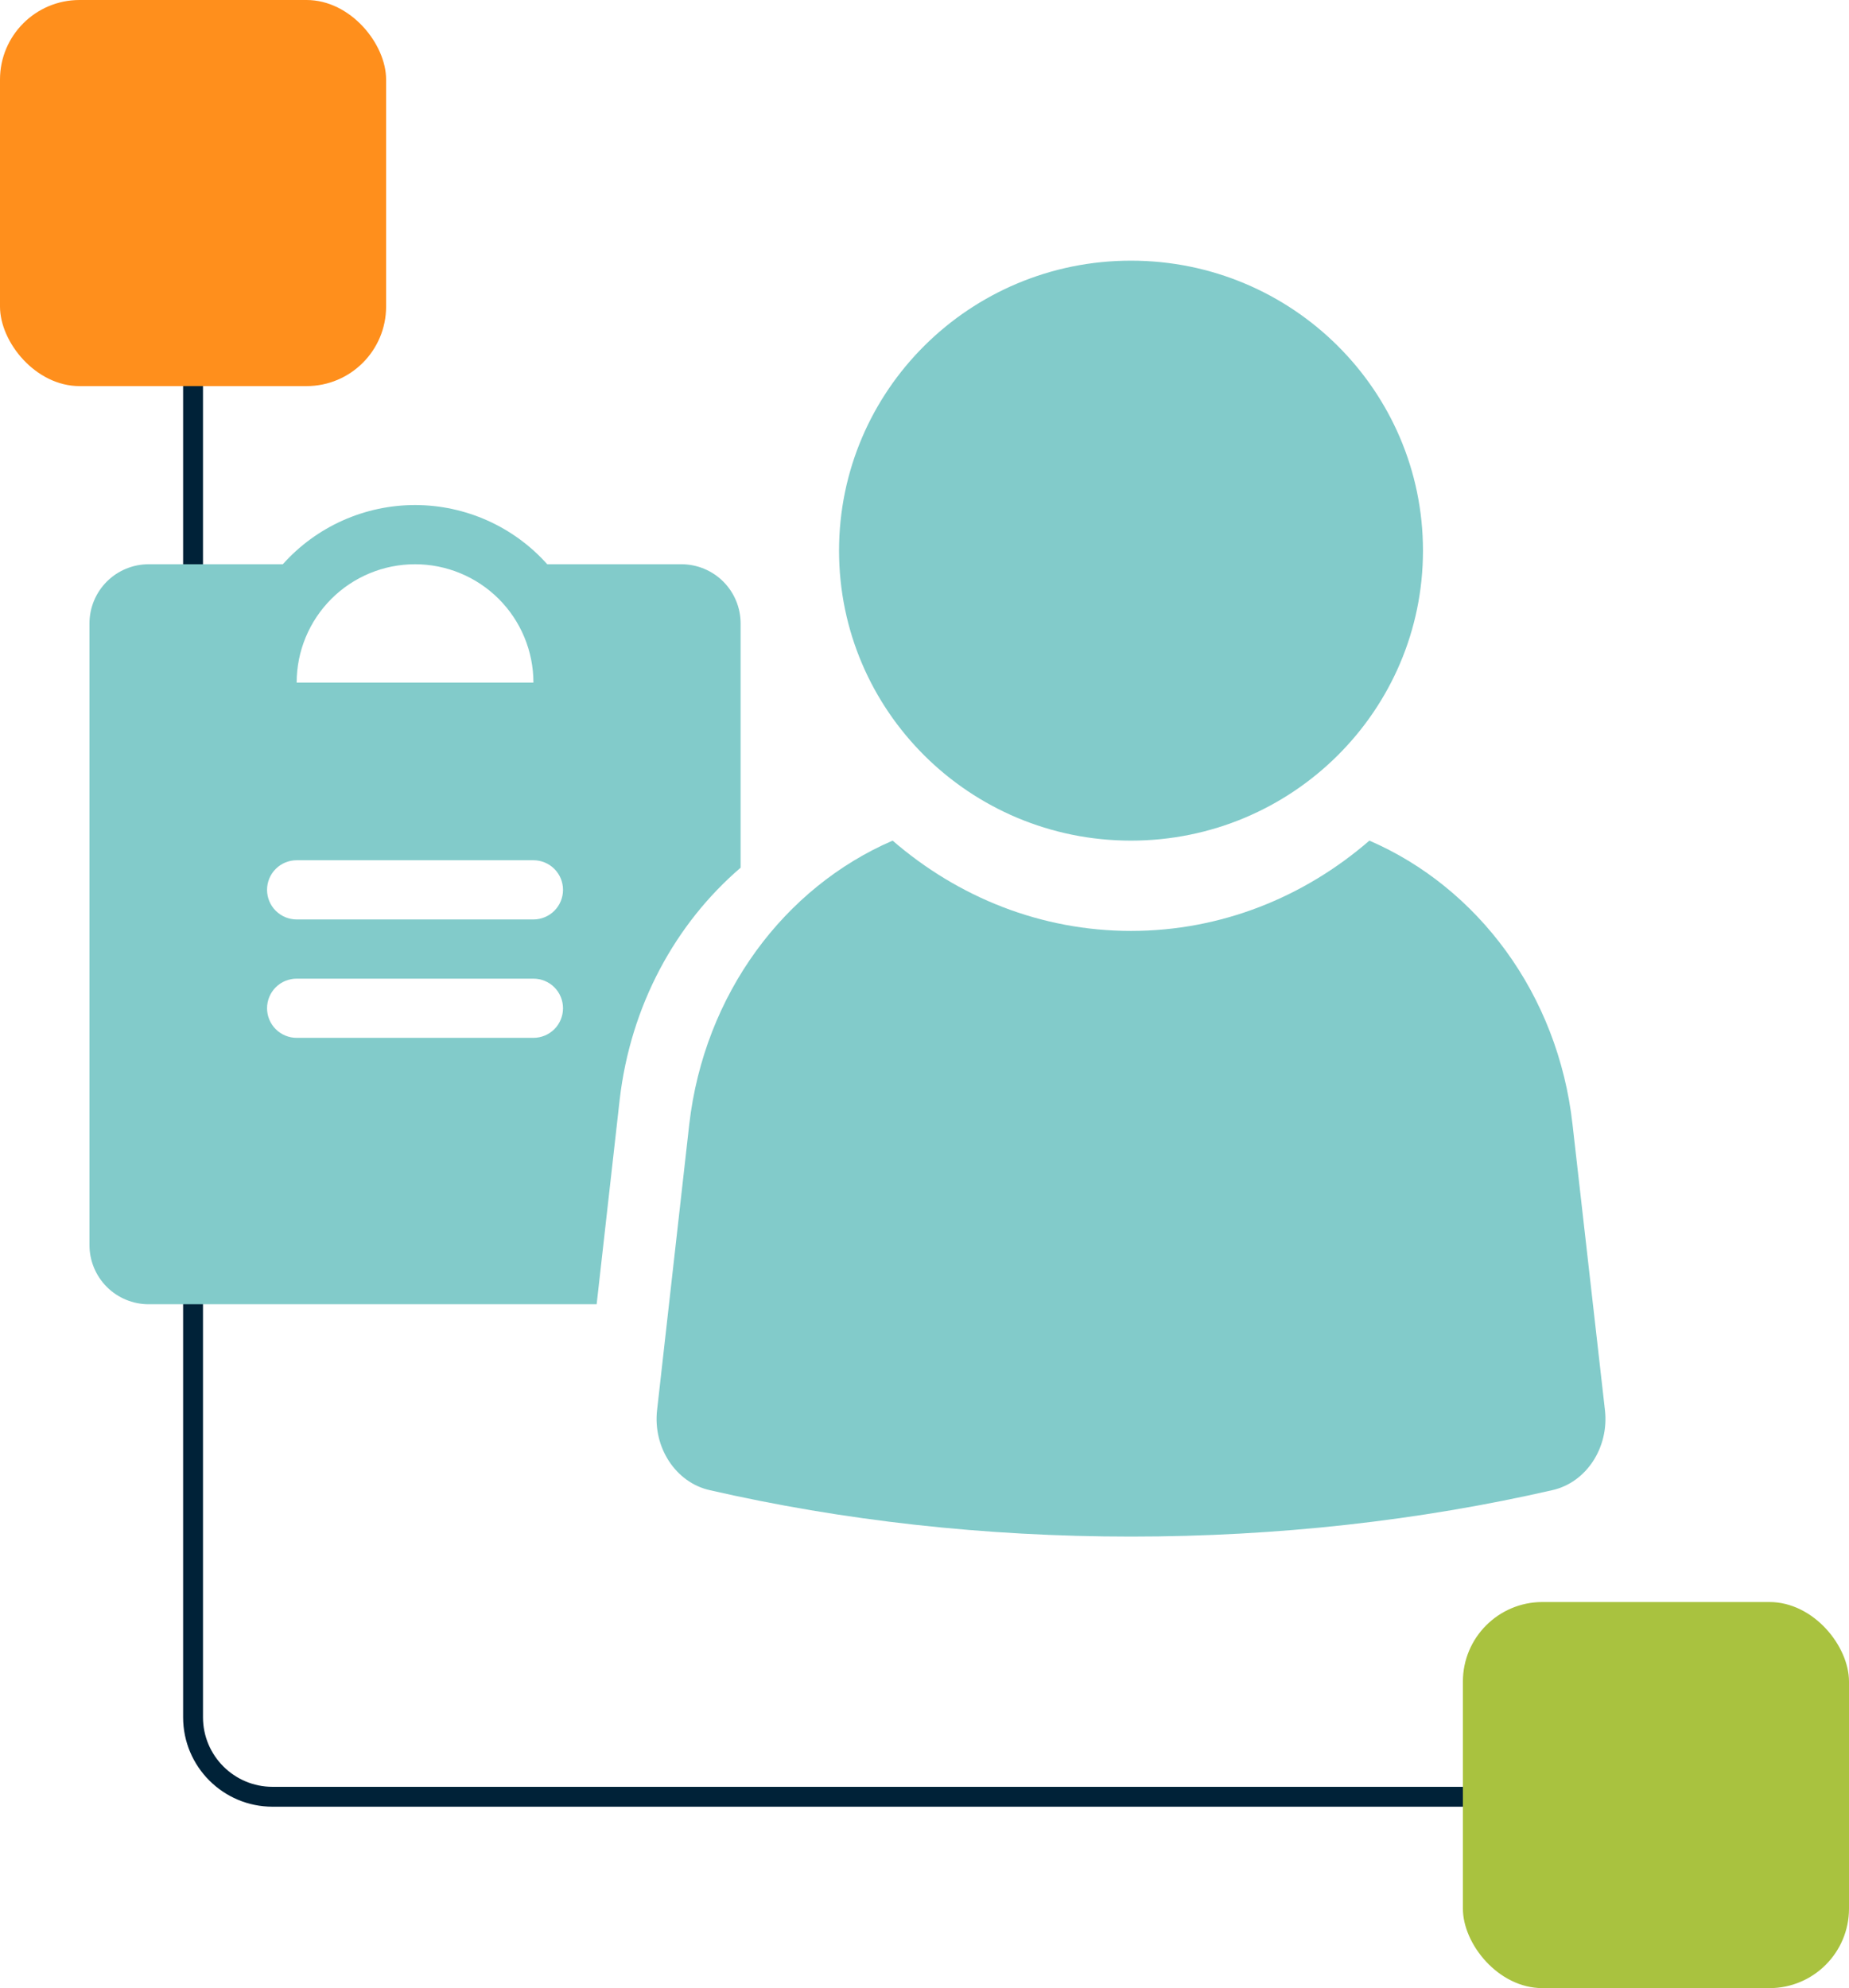 <svg width="93" height="100" viewBox="0 0 93 100" fill="none" xmlns="http://www.w3.org/2000/svg">
<g clip-path="url(#clip0_6562_14738)">
<path d="M9.71 16.895V86.375C9.71 88.584 11.501 90.375 13.71 90.375H83" stroke="#002238"/>
<path d="M20.875 25.403C22.131 25.403 23.372 25.669 24.519 26.182C25.665 26.695 26.689 27.444 27.525 28.381H34.273C35.063 28.381 35.821 28.695 36.379 29.253C36.937 29.811 37.251 30.569 37.251 31.358V43.645C33.98 46.449 31.714 50.569 31.167 55.322L30.01 65.602H7.478C6.688 65.602 5.93 65.288 5.372 64.73C4.814 64.171 4.5 63.414 4.5 62.624V31.358C4.5 30.569 4.814 29.811 5.372 29.253C5.93 28.695 6.688 28.381 7.478 28.381H14.225C15.061 27.444 16.086 26.695 17.232 26.182C18.378 25.669 19.619 25.403 20.875 25.403ZM14.921 49.225C14.526 49.225 14.147 49.381 13.868 49.66C13.589 49.939 13.432 50.318 13.432 50.713C13.432 51.108 13.589 51.486 13.868 51.766C14.147 52.045 14.526 52.202 14.921 52.202H26.83C27.225 52.202 27.604 52.045 27.883 51.766C28.162 51.487 28.318 51.107 28.318 50.713C28.318 50.318 28.162 49.939 27.883 49.66C27.604 49.381 27.225 49.225 26.83 49.225H14.921ZM14.921 43.269C14.526 43.269 14.147 43.426 13.868 43.705C13.589 43.984 13.432 44.363 13.432 44.758C13.432 45.153 13.589 45.531 13.868 45.81C14.147 46.09 14.526 46.247 14.921 46.247H26.83C27.225 46.247 27.604 46.09 27.883 45.81C28.162 45.532 28.318 45.152 28.318 44.758C28.318 44.363 28.162 43.984 27.883 43.705C27.604 43.426 27.225 43.269 26.83 43.269H14.921ZM20.875 28.381C19.296 28.381 17.782 29.008 16.665 30.125C15.549 31.242 14.921 32.757 14.921 34.336H26.83C26.83 32.757 26.202 31.242 25.086 30.125C23.969 29.008 22.454 28.381 20.875 28.381Z" fill="#82CBCA"/>
<path d="M78.085 74.951C71.407 76.481 64.282 77.288 56.887 77.288C49.492 77.288 42.367 76.481 35.689 74.951C33.976 74.561 32.842 72.796 33.048 70.94L34.667 56.559C35.423 49.991 39.46 44.629 44.897 42.282C48.182 45.124 52.352 46.824 56.887 46.824C61.422 46.824 65.596 45.124 68.877 42.282C74.314 44.633 78.364 49.991 79.094 56.559L80.726 70.94C80.932 72.796 79.802 74.561 78.085 74.951Z" fill="#82CBCA"/>
<path d="M56.885 13.111C48.776 13.111 42.202 19.639 42.202 27.697C42.202 35.754 48.776 42.282 56.885 42.282C64.994 42.282 71.572 35.749 71.572 27.697C71.572 19.644 64.998 13.111 56.885 13.111Z" fill="#82CBCA"/>
<rect width="19.42" height="19.42" rx="4" fill="#FF8F1C"/>
<rect x="73.58" y="80.58" width="19.42" height="19.42" rx="4" fill="#A9C23F"/>
</g>
<defs>
<clipPath id="clip0_6562_14738">
<rect width="93" height="100" fill="white"/>
</clipPath>
</defs>
</svg>
